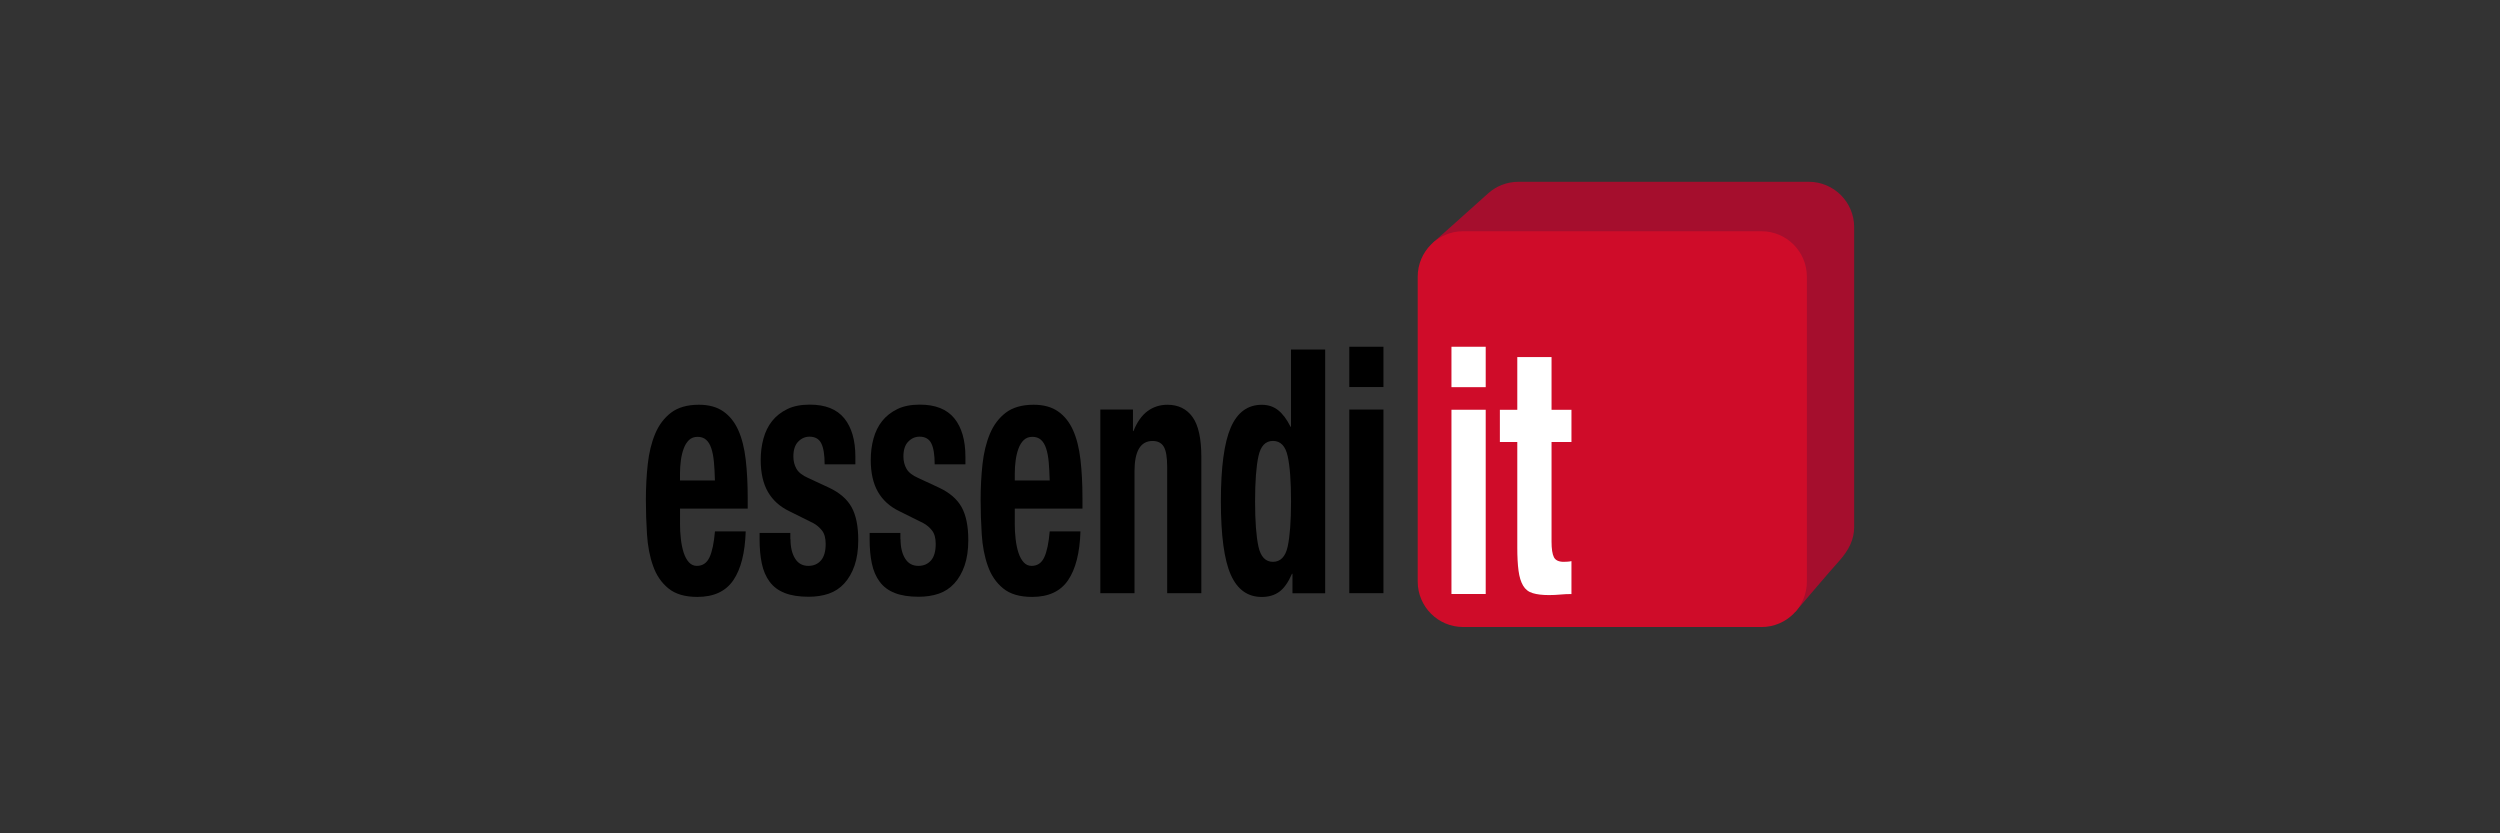 <?xml version="1.0" encoding="UTF-8"?>
<svg id="Layer_1" data-name="Layer 1" xmlns="http://www.w3.org/2000/svg" width="600" height="200" viewBox="0 0 600 200">
  <rect x="0" y="0" width="600" height="200" fill="#333333" stroke="none"/>
  <defs>
    <style>
      .cls-1 {
        fill: #a50e2d;
      }

      .cls-2 {
        fill: #fff;
      }

      .cls-3 {
        fill: #cf0c29;
      }
    </style>
  </defs>
  <g>
    <path class="cls-1" d="M430.91,146.81l-87.17-88.41s11.16-9.94,13.36-11.94c1.93-1.76,4.51-2.83,7.33-2.83h69.67c6.02,0,10.9,4.88,10.9,10.9v71.96c0,3.11-1.4,5.61-3.4,7.91-2.03,2.23-10.7,12.42-10.7,12.42Z"/>
    <path class="cls-3" d="M422.75,150.48h-71.6c-6.02,0-10.9-4.88-10.9-10.9v-73.18c0-6.02,4.88-10.9,10.9-10.9h71.6c6.02,0,10.9,4.88,10.9,10.9v73.2c0,6.02-4.88,10.89-10.9,10.89Z"/>
  </g>
  <g>
    <path d="M163.2,125.57c0,1.32.06,2.58.21,3.81.14,1.23.37,2.32.68,3.28.32.96.73,1.72,1.25,2.29.52.57,1.15.86,1.9.86,1.39,0,2.4-.68,3.04-2.05.64-1.37,1.07-3.44,1.31-6.23h7.38c-.16,5.14-1.15,9.04-2.97,11.72s-4.7,4.01-8.63,4.01c-2.97,0-5.3-.68-6.96-2.05-1.67-1.37-2.9-3.16-3.68-5.41-.8-2.24-1.27-4.75-1.45-7.53s-.27-5.57-.27-8.35c0-2.95.15-5.78.45-8.52.3-2.73.89-5.16,1.78-7.29.89-2.13,2.18-3.82,3.83-5.08,1.67-1.25,3.88-1.89,6.66-1.89,2.38,0,4.33.53,5.86,1.6,1.53,1.06,2.73,2.57,3.6,4.51s1.46,4.29,1.78,7.05.48,5.83.48,9.22v2.54h-16.24v3.52h0ZM171.34,110.87c-.12-1.28-.33-2.38-.63-3.28-.3-.9-.71-1.58-1.25-2.05-.53-.47-1.22-.7-2.05-.7s-1.52.27-2.05.77c-.53.52-.97,1.2-1.27,2.05-.32.85-.54,1.79-.68,2.82-.14,1.04-.21,2.08-.21,3.11v1.72h8.38c-.04-1.68-.12-3.16-.24-4.45Z"/>
    <path d="M189.72,129.42c0,1.91.37,3.46,1.1,4.63.73,1.18,1.79,1.76,3.18,1.76,1.27,0,2.28-.44,3.04-1.32.75-.87,1.12-2.19,1.12-3.94,0-1.42-.3-2.49-.89-3.24-.59-.73-1.28-1.33-2.08-1.76l-5.77-2.87c-2.26-1.09-3.97-2.63-5.12-4.63-1.15-2-1.73-4.54-1.73-7.66,0-1.8.21-3.51.66-5.13.44-1.61,1.12-3.01,2.08-4.22.96-1.2,2.18-2.15,3.66-2.87s3.28-1.06,5.38-1.06c3.73,0,6.48,1.09,8.27,3.28,1.78,2.19,2.67,5.27,2.67,9.25v1.8h-7.38c0-2.29-.27-3.97-.81-5.04-.53-1.06-1.48-1.6-2.82-1.6-1.03,0-1.93.39-2.71,1.19s-1.16,1.98-1.16,3.57c0,1.09.24,2.08.74,2.95s1.43,1.61,2.82,2.21l4.93,2.29c2.58,1.2,4.4,2.77,5.48,4.71,1.07,1.94,1.6,4.57,1.6,7.91,0,2.35-.3,4.38-.89,6.1s-1.42,3.15-2.47,4.3-2.3,1.96-3.75,2.46c-1.44.49-3.05.73-4.79.73-2.3,0-4.21-.3-5.74-.9s-2.74-1.5-3.63-2.71c-.89-1.2-1.52-2.66-1.88-4.38-.36-1.72-.53-3.65-.53-5.77v-1.56h7.38v1.51h.01Z"/>
    <path d="M216.13,129.42c0,1.91.37,3.46,1.1,4.63.73,1.18,1.79,1.76,3.18,1.76,1.27,0,2.28-.44,3.04-1.32.75-.87,1.12-2.19,1.12-3.94,0-1.42-.3-2.49-.89-3.24s-1.28-1.33-2.08-1.76l-5.77-2.87c-2.26-1.09-3.97-2.63-5.12-4.63s-1.73-4.54-1.73-7.66c0-1.8.21-3.51.66-5.13.44-1.61,1.12-3.01,2.08-4.22.96-1.2,2.18-2.15,3.66-2.87s3.28-1.06,5.38-1.06c3.73,0,6.48,1.09,8.27,3.28,1.78,2.19,2.67,5.27,2.67,9.25v1.8h-7.38c0-2.29-.27-3.97-.81-5.04-.53-1.06-1.48-1.6-2.82-1.6-1.03,0-1.93.39-2.71,1.19s-1.16,1.98-1.16,3.57c0,1.09.24,2.08.74,2.95s1.43,1.61,2.82,2.21l4.93,2.29c2.58,1.2,4.4,2.77,5.48,4.71,1.07,1.94,1.6,4.57,1.6,7.91,0,2.35-.3,4.38-.89,6.1-.59,1.72-1.42,3.15-2.47,4.3-1.05,1.15-2.3,1.96-3.75,2.46-1.44.49-3.05.73-4.79.73-2.3,0-4.21-.3-5.74-.9-1.53-.6-2.74-1.5-3.63-2.71-.89-1.2-1.52-2.66-1.88-4.38s-.53-3.65-.53-5.77v-1.56h7.38v1.51h.01Z"/>
    <path d="M243.54,125.57c0,1.32.06,2.58.21,3.81.14,1.23.37,2.32.68,3.28.32.96.73,1.72,1.25,2.29.52.57,1.15.86,1.9.86,1.39,0,2.4-.68,3.04-2.05.64-1.37,1.07-3.44,1.31-6.23h7.38c-.16,5.14-1.15,9.04-2.97,11.72s-4.7,4.01-8.63,4.01c-2.97,0-5.3-.68-6.96-2.05-1.67-1.37-2.9-3.16-3.68-5.41-.8-2.24-1.27-4.75-1.45-7.53s-.27-5.57-.27-8.35c0-2.95.15-5.78.45-8.52.3-2.73.89-5.16,1.78-7.29.89-2.13,2.18-3.82,3.83-5.08,1.67-1.25,3.88-1.89,6.66-1.89,2.38,0,4.33.53,5.86,1.6,1.53,1.06,2.73,2.57,3.6,4.51s1.46,4.29,1.78,7.05c.32,2.76.48,5.83.48,9.22v2.54h-16.24v3.52ZM251.69,110.87c-.12-1.28-.33-2.38-.63-3.28-.3-.9-.71-1.58-1.25-2.05-.53-.47-1.22-.7-2.05-.7s-1.52.27-2.05.77c-.53.52-.97,1.2-1.27,2.05-.32.85-.54,1.79-.68,2.82-.14,1.04-.21,2.08-.21,3.11v1.72h8.38c-.05-1.68-.13-3.16-.24-4.45Z"/>
    <path d="M271.91,98.29v5.17h.12c.87-2.19,2.01-3.78,3.39-4.8,1.39-1.01,2.97-1.52,4.75-1.52,2.62,0,4.63.99,6.04,2.95s2.11,5.16,2.11,9.58v32.69h-8.2v-30.38c0-2.29-.28-3.89-.83-4.8-.55-.9-1.44-1.35-2.67-1.35-2.9,0-4.34,2.43-4.34,7.29v29.25h-8.2v-44.08h7.84Z"/>
    <path d="M310.08,137.7c-.91,2.08-1.93,3.52-3.07,4.34s-2.53,1.23-4.19,1.23c-3.37,0-5.85-1.77-7.43-5.33-1.58-3.54-2.38-9.42-2.38-17.62s.8-14.1,2.38-17.73c1.58-3.63,4.06-5.44,7.43-5.44,1.55,0,2.87.44,3.96,1.32,1.09.87,2.07,2.19,2.94,3.94h.12v-18.53h8.2v58.5h-7.85v-4.67h-.11ZM302.03,131.19c.53,2.43,1.7,3.65,3.48,3.65s3-1.21,3.53-3.65c.53-2.43.81-6.05.81-10.86s-.27-8.43-.81-10.86c-.53-2.43-1.72-3.65-3.53-3.65s-2.94,1.22-3.48,3.65c-.53,2.43-.81,6.05-.81,10.86s.28,8.43.81,10.86Z"/>
    <path d="M332.03,83.22v9.67h-8.2v-9.67h8.2ZM332.03,98.29v44.07h-8.2v-44.07h8.2Z"/>
  </g>
  <g>
    <path class="cls-2" d="M356.57,83.22v9.7h-8.22v-9.7h8.22ZM356.57,98.34v44.22h-8.22v-44.22h8.22Z"/>
    <path class="cls-2" d="M372.37,85.69v12.66h4.78v7.73h-4.78v23.91c0,1.75.19,2.99.57,3.74.37.74,1.17,1.11,2.36,1.11.32,0,.64-.01.96-.04.32-.03.62-.06.89-.13v7.9c-.91,0-1.79.04-2.65.12-.86.08-1.76.13-2.72.13-1.59,0-2.9-.15-3.91-.46-1.02-.3-1.79-.9-2.32-1.8-.54-.9-.9-2.09-1.1-3.58-.2-1.48-.3-3.34-.3-5.58v-25.32h-4.18v-7.73h4.18v-12.65h8.22Z"/>
  </g>
</svg>